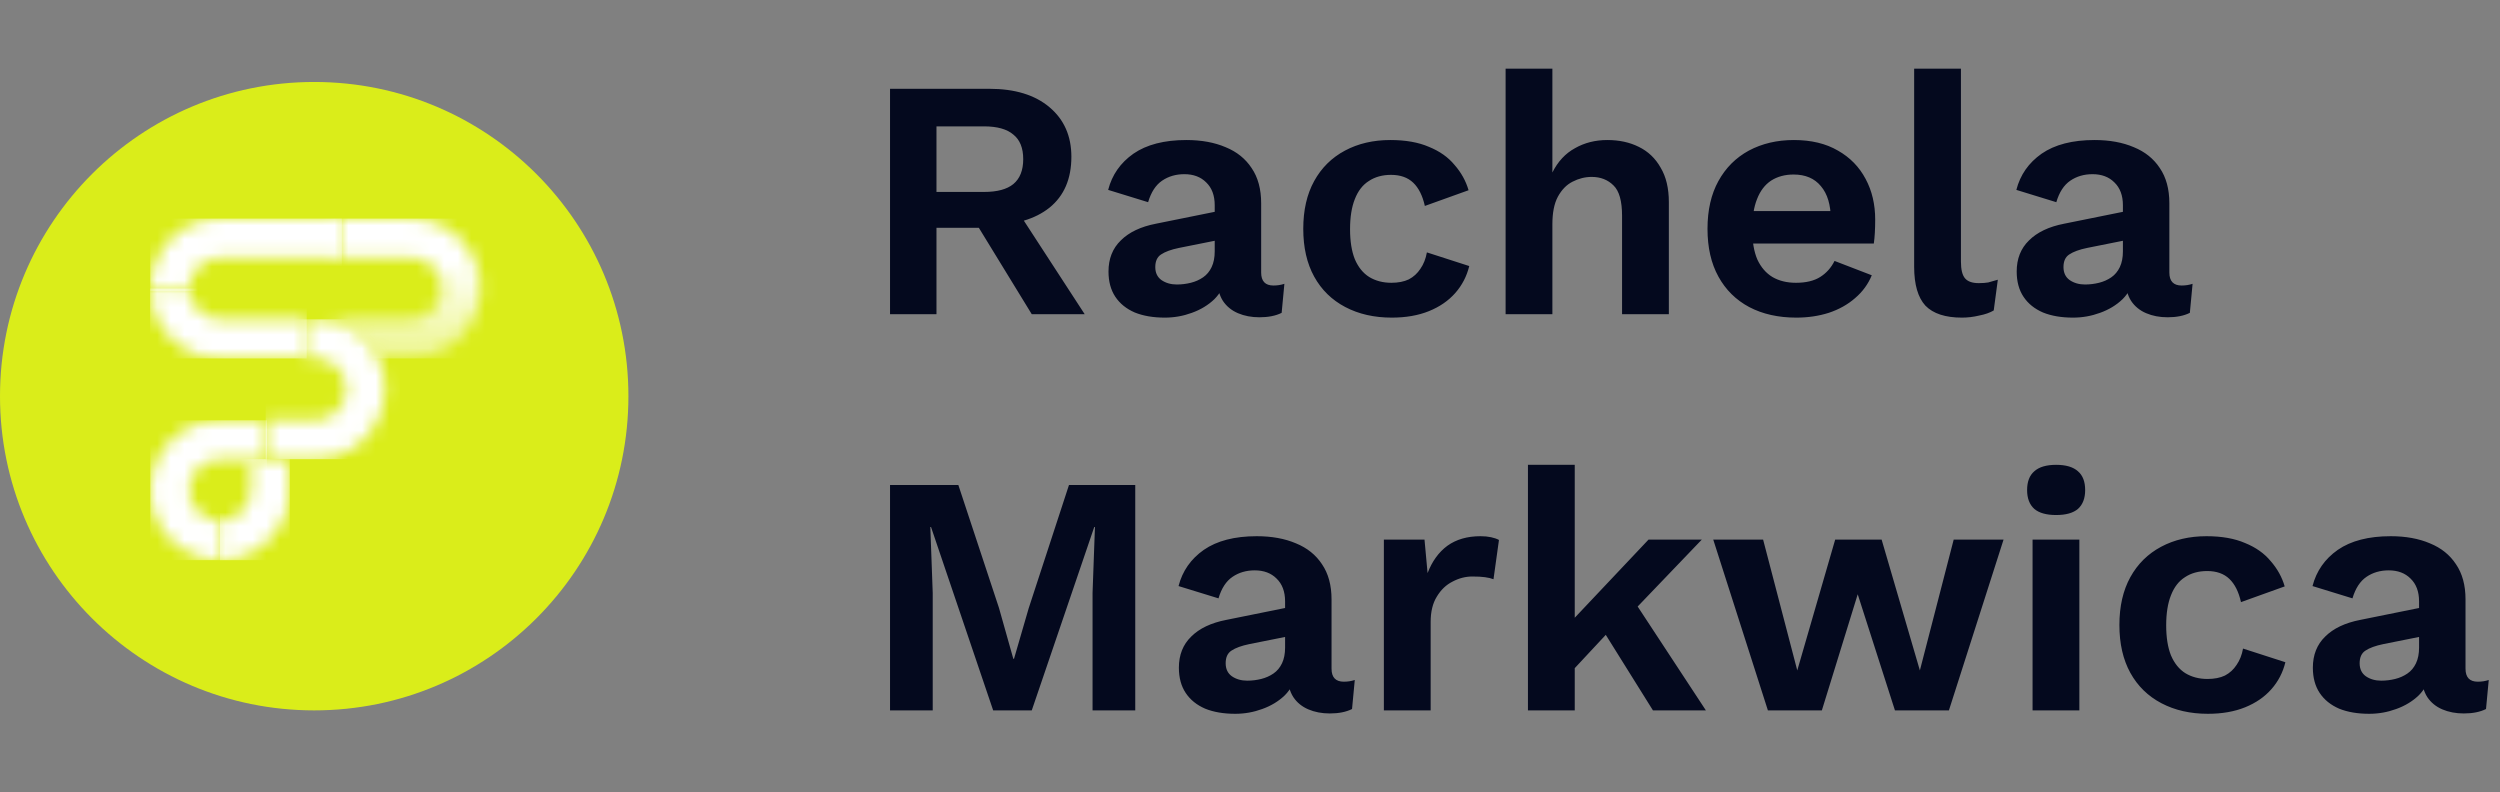 <svg width="183" height="58" viewBox="0 0 183 58" fill="none" xmlns="http://www.w3.org/2000/svg">
<rect x="0" y="0" width="183" height="58" fill="#808080" stroke="none"/>
<path d="M72.425 6.5C74.292 6.5 75.758 6.95 76.825 7.85C77.892 8.75 78.425 9.958 78.425 11.475C78.425 13.092 77.892 14.333 76.825 15.2C75.758 16.05 74.3 16.475 72.45 16.475L72.1 16.675H68.55V23H65.15V6.5H72.425ZM72.025 14.05C72.992 14.05 73.708 13.858 74.175 13.475C74.658 13.075 74.9 12.467 74.9 11.65C74.9 10.833 74.658 10.233 74.175 9.85C73.708 9.45 72.992 9.25 72.025 9.25H68.55V14.05H72.025ZM74.05 14.775L79.4 23H75.525L71.1 15.775L74.05 14.775ZM88.917 15.025C88.917 14.308 88.709 13.75 88.292 13.35C87.892 12.95 87.359 12.75 86.692 12.75C86.076 12.75 85.534 12.908 85.067 13.225C84.6 13.542 84.259 14.067 84.042 14.8L81.117 13.9C81.4 12.8 82.017 11.917 82.967 11.25C83.934 10.583 85.225 10.25 86.842 10.25C87.942 10.25 88.9 10.425 89.717 10.775C90.534 11.108 91.167 11.617 91.617 12.3C92.084 12.983 92.317 13.842 92.317 14.875V19.95C92.317 20.583 92.617 20.9 93.217 20.9C93.501 20.9 93.767 20.858 94.017 20.775L93.817 22.9C93.384 23.117 92.842 23.225 92.192 23.225C91.609 23.225 91.084 23.125 90.617 22.925C90.15 22.725 89.784 22.425 89.517 22.025C89.251 21.608 89.117 21.092 89.117 20.475V20.375L89.717 20.275C89.617 20.908 89.342 21.45 88.892 21.9C88.442 22.333 87.892 22.667 87.242 22.9C86.609 23.133 85.951 23.25 85.267 23.25C84.417 23.25 83.684 23.125 83.067 22.875C82.451 22.608 81.975 22.225 81.642 21.725C81.309 21.225 81.142 20.608 81.142 19.875C81.142 18.942 81.442 18.183 82.042 17.6C82.642 17 83.501 16.592 84.617 16.375L89.317 15.425L89.292 17.55L86.292 18.15C85.725 18.267 85.292 18.425 84.992 18.625C84.709 18.808 84.567 19.117 84.567 19.55C84.567 19.967 84.717 20.283 85.017 20.5C85.334 20.717 85.709 20.825 86.142 20.825C86.492 20.825 86.834 20.783 87.167 20.7C87.501 20.617 87.8 20.483 88.067 20.3C88.334 20.117 88.542 19.867 88.692 19.55C88.842 19.233 88.917 18.85 88.917 18.4V15.025ZM101.774 10.25C102.89 10.25 103.832 10.417 104.599 10.75C105.382 11.067 106.007 11.508 106.474 12.075C106.957 12.625 107.299 13.242 107.499 13.925L104.299 15.075C104.132 14.325 103.849 13.758 103.449 13.375C103.049 12.992 102.507 12.8 101.824 12.8C101.19 12.8 100.649 12.95 100.199 13.25C99.749 13.533 99.407 13.975 99.174 14.575C98.941 15.158 98.824 15.892 98.824 16.775C98.824 17.658 98.941 18.392 99.174 18.975C99.424 19.558 99.774 19.992 100.224 20.275C100.69 20.558 101.232 20.7 101.849 20.7C102.349 20.7 102.774 20.617 103.124 20.45C103.474 20.267 103.757 20.008 103.974 19.675C104.207 19.342 104.365 18.942 104.449 18.475L107.549 19.475C107.365 20.225 107.024 20.883 106.524 21.45C106.024 22.017 105.382 22.458 104.599 22.775C103.815 23.092 102.907 23.25 101.874 23.25C100.59 23.25 99.457 22.992 98.474 22.475C97.49 21.958 96.732 21.217 96.199 20.25C95.665 19.283 95.399 18.117 95.399 16.75C95.399 15.383 95.665 14.217 96.199 13.25C96.732 12.283 97.482 11.542 98.449 11.025C99.415 10.508 100.524 10.25 101.774 10.25ZM110.21 23V5.025H113.635V12.625C114.035 11.825 114.585 11.233 115.285 10.85C115.985 10.45 116.777 10.25 117.66 10.25C118.527 10.25 119.293 10.417 119.96 10.75C120.643 11.083 121.177 11.592 121.56 12.275C121.96 12.942 122.16 13.783 122.16 14.8V23H118.735V15.8C118.735 14.717 118.527 13.975 118.11 13.575C117.693 13.158 117.16 12.95 116.51 12.95C116.027 12.95 115.56 13.067 115.11 13.3C114.677 13.517 114.318 13.883 114.035 14.4C113.768 14.9 113.635 15.567 113.635 16.4V23H110.21ZM131.489 23.25C130.172 23.25 129.022 22.992 128.039 22.475C127.072 21.958 126.322 21.217 125.789 20.25C125.255 19.283 124.989 18.117 124.989 16.75C124.989 15.383 125.255 14.217 125.789 13.25C126.322 12.283 127.064 11.542 128.014 11.025C128.98 10.508 130.08 10.25 131.314 10.25C132.58 10.25 133.655 10.508 134.539 11.025C135.422 11.525 136.097 12.217 136.564 13.1C137.03 13.967 137.264 14.958 137.264 16.075C137.264 16.408 137.255 16.725 137.239 17.025C137.222 17.325 137.197 17.592 137.164 17.825H127.189V15.45H135.664L134.014 16.05C134.014 15 133.772 14.192 133.289 13.625C132.822 13.058 132.155 12.775 131.289 12.775C130.655 12.775 130.105 12.925 129.639 13.225C129.189 13.525 128.847 13.975 128.614 14.575C128.38 15.158 128.264 15.9 128.264 16.8C128.264 17.683 128.389 18.417 128.639 19C128.905 19.567 129.272 19.992 129.739 20.275C130.222 20.558 130.797 20.7 131.464 20.7C132.197 20.7 132.789 20.558 133.239 20.275C133.689 19.992 134.039 19.6 134.289 19.1L137.014 20.15C136.747 20.8 136.339 21.358 135.789 21.825C135.255 22.292 134.614 22.65 133.864 22.9C133.13 23.133 132.339 23.25 131.489 23.25ZM143.541 5.025V19.15C143.541 19.733 143.641 20.142 143.841 20.375C144.041 20.608 144.375 20.725 144.841 20.725C145.125 20.725 145.358 20.708 145.541 20.675C145.725 20.625 145.958 20.558 146.241 20.475L145.941 22.725C145.658 22.892 145.3 23.017 144.866 23.1C144.45 23.2 144.033 23.25 143.616 23.25C142.4 23.25 141.508 22.958 140.941 22.375C140.391 21.775 140.116 20.825 140.116 19.525V5.025H143.541ZM155.397 15.025C155.397 14.308 155.188 13.75 154.772 13.35C154.372 12.95 153.838 12.75 153.172 12.75C152.555 12.75 152.013 12.908 151.547 13.225C151.08 13.542 150.738 14.067 150.522 14.8L147.597 13.9C147.88 12.8 148.497 11.917 149.447 11.25C150.413 10.583 151.705 10.25 153.322 10.25C154.422 10.25 155.38 10.425 156.197 10.775C157.013 11.108 157.647 11.617 158.097 12.3C158.563 12.983 158.797 13.842 158.797 14.875V19.95C158.797 20.583 159.097 20.9 159.697 20.9C159.98 20.9 160.247 20.858 160.497 20.775L160.297 22.9C159.863 23.117 159.322 23.225 158.672 23.225C158.088 23.225 157.563 23.125 157.097 22.925C156.63 22.725 156.263 22.425 155.997 22.025C155.73 21.608 155.597 21.092 155.597 20.475V20.375L156.197 20.275C156.097 20.908 155.822 21.45 155.372 21.9C154.922 22.333 154.372 22.667 153.722 22.9C153.088 23.133 152.43 23.25 151.747 23.25C150.897 23.25 150.163 23.125 149.547 22.875C148.93 22.608 148.455 22.225 148.122 21.725C147.788 21.225 147.622 20.608 147.622 19.875C147.622 18.942 147.922 18.183 148.522 17.6C149.122 17 149.98 16.592 151.097 16.375L155.797 15.425L155.772 17.55L152.772 18.15C152.205 18.267 151.772 18.425 151.472 18.625C151.188 18.808 151.047 19.117 151.047 19.55C151.047 19.967 151.197 20.283 151.497 20.5C151.813 20.717 152.188 20.825 152.622 20.825C152.972 20.825 153.313 20.783 153.647 20.7C153.98 20.617 154.28 20.483 154.547 20.3C154.813 20.117 155.022 19.867 155.172 19.55C155.322 19.233 155.397 18.85 155.397 18.4V15.025ZM83.1 35.5V52H79.975V43.4L80.15 38.575H80.1L75.525 52H72.7L68.15 38.575H68.1L68.275 43.4V52H65.15V35.5H70.15L73.125 44.5L74.175 48.225H74.225L75.3 44.525L78.25 35.5H83.1ZM94.069 44.025C94.069 43.308 93.86 42.75 93.444 42.35C93.044 41.95 92.51 41.75 91.844 41.75C91.227 41.75 90.685 41.908 90.219 42.225C89.752 42.542 89.41 43.067 89.194 43.8L86.269 42.9C86.552 41.8 87.169 40.917 88.119 40.25C89.085 39.583 90.377 39.25 91.994 39.25C93.094 39.25 94.052 39.425 94.869 39.775C95.685 40.108 96.319 40.617 96.769 41.3C97.235 41.983 97.469 42.842 97.469 43.875V48.95C97.469 49.583 97.769 49.9 98.369 49.9C98.652 49.9 98.919 49.858 99.169 49.775L98.969 51.9C98.535 52.117 97.994 52.225 97.344 52.225C96.76 52.225 96.235 52.125 95.769 51.925C95.302 51.725 94.935 51.425 94.669 51.025C94.402 50.608 94.269 50.092 94.269 49.475V49.375L94.869 49.275C94.769 49.908 94.494 50.45 94.044 50.9C93.594 51.333 93.044 51.667 92.394 51.9C91.76 52.133 91.102 52.25 90.419 52.25C89.569 52.25 88.835 52.125 88.219 51.875C87.602 51.608 87.127 51.225 86.794 50.725C86.46 50.225 86.294 49.608 86.294 48.875C86.294 47.942 86.594 47.183 87.194 46.6C87.794 46 88.652 45.592 89.769 45.375L94.469 44.425L94.444 46.55L91.444 47.15C90.877 47.267 90.444 47.425 90.144 47.625C89.86 47.808 89.719 48.117 89.719 48.55C89.719 48.967 89.869 49.283 90.169 49.5C90.485 49.717 90.86 49.825 91.294 49.825C91.644 49.825 91.985 49.783 92.319 49.7C92.652 49.617 92.952 49.483 93.219 49.3C93.485 49.117 93.694 48.867 93.844 48.55C93.994 48.233 94.069 47.85 94.069 47.4V44.025ZM101.299 52V39.5H104.274L104.499 41.95C104.832 41.083 105.316 40.417 105.949 39.95C106.599 39.483 107.407 39.25 108.374 39.25C108.657 39.25 108.916 39.275 109.149 39.325C109.382 39.375 109.574 39.442 109.724 39.525L109.324 42.4C109.157 42.333 108.949 42.283 108.699 42.25C108.466 42.217 108.157 42.2 107.774 42.2C107.274 42.2 106.791 42.325 106.324 42.575C105.857 42.808 105.474 43.175 105.174 43.675C104.874 44.158 104.724 44.775 104.724 45.525V52H101.299ZM124.571 39.5L118.796 45.525L118.121 45.85L114.371 49.875L114.321 46.225L120.671 39.5H124.571ZM115.271 34.025V52H111.846V34.025H115.271ZM119.271 43.475L124.871 52H120.996L116.921 45.475L119.271 43.475ZM143.01 39.5H146.66L142.66 52H138.71L135.985 43.5L133.36 52H129.41L125.41 39.5H129.06L131.56 49.075L134.335 39.5H137.735L140.535 49.075L143.01 39.5ZM150.509 37.7C149.793 37.7 149.259 37.55 148.909 37.25C148.559 36.933 148.384 36.475 148.384 35.875C148.384 35.258 148.559 34.8 148.909 34.5C149.259 34.183 149.793 34.025 150.509 34.025C151.226 34.025 151.759 34.183 152.109 34.5C152.459 34.8 152.634 35.258 152.634 35.875C152.634 36.475 152.459 36.933 152.109 37.25C151.759 37.55 151.226 37.7 150.509 37.7ZM152.209 39.5V52H148.784V39.5H152.209ZM161.515 39.25C162.632 39.25 163.573 39.417 164.34 39.75C165.123 40.067 165.748 40.508 166.215 41.075C166.698 41.625 167.04 42.242 167.24 42.925L164.04 44.075C163.873 43.325 163.59 42.758 163.19 42.375C162.79 41.992 162.248 41.8 161.565 41.8C160.932 41.8 160.39 41.95 159.94 42.25C159.49 42.533 159.148 42.975 158.915 43.575C158.682 44.158 158.565 44.892 158.565 45.775C158.565 46.658 158.682 47.392 158.915 47.975C159.165 48.558 159.515 48.992 159.965 49.275C160.432 49.558 160.973 49.7 161.59 49.7C162.09 49.7 162.515 49.617 162.865 49.45C163.215 49.267 163.498 49.008 163.715 48.675C163.948 48.342 164.107 47.942 164.19 47.475L167.29 48.475C167.107 49.225 166.765 49.883 166.265 50.45C165.765 51.017 165.123 51.458 164.34 51.775C163.557 52.092 162.648 52.25 161.615 52.25C160.332 52.25 159.198 51.992 158.215 51.475C157.232 50.958 156.473 50.217 155.94 49.25C155.407 48.283 155.14 47.117 155.14 45.75C155.14 44.383 155.407 43.217 155.94 42.25C156.473 41.283 157.223 40.542 158.19 40.025C159.157 39.508 160.265 39.25 161.515 39.25ZM177.076 44.025C177.076 43.308 176.868 42.75 176.451 42.35C176.051 41.95 175.518 41.75 174.851 41.75C174.235 41.75 173.693 41.908 173.226 42.225C172.76 42.542 172.418 43.067 172.201 43.8L169.276 42.9C169.56 41.8 170.176 40.917 171.126 40.25C172.093 39.583 173.385 39.25 175.001 39.25C176.101 39.25 177.06 39.425 177.876 39.775C178.693 40.108 179.326 40.617 179.776 41.3C180.243 41.983 180.476 42.842 180.476 43.875V48.95C180.476 49.583 180.776 49.9 181.376 49.9C181.66 49.9 181.926 49.858 182.176 49.775L181.976 51.9C181.543 52.117 181.001 52.225 180.351 52.225C179.768 52.225 179.243 52.125 178.776 51.925C178.31 51.725 177.943 51.425 177.676 51.025C177.41 50.608 177.276 50.092 177.276 49.475V49.375L177.876 49.275C177.776 49.908 177.501 50.45 177.051 50.9C176.601 51.333 176.051 51.667 175.401 51.9C174.768 52.133 174.11 52.25 173.426 52.25C172.576 52.25 171.843 52.125 171.226 51.875C170.61 51.608 170.135 51.225 169.801 50.725C169.468 50.225 169.301 49.608 169.301 48.875C169.301 47.942 169.601 47.183 170.201 46.6C170.801 46 171.66 45.592 172.776 45.375L177.476 44.425L177.451 46.55L174.451 47.15C173.885 47.267 173.451 47.425 173.151 47.625C172.868 47.808 172.726 48.117 172.726 48.55C172.726 48.967 172.876 49.283 173.176 49.5C173.493 49.717 173.868 49.825 174.301 49.825C174.651 49.825 174.993 49.783 175.326 49.7C175.66 49.617 175.96 49.483 176.226 49.3C176.493 49.117 176.701 48.867 176.851 48.55C177.001 48.233 177.076 47.85 177.076 47.4V44.025Z" fill="#04091E"/>
<path d="M23 52C35.703 52 46 41.703 46 29C46 16.297 35.703 6 23 6C10.297 6 0 16.297 0 29C0 41.703 10.297 52 23 52Z" fill="#DAED1A"/>
<mask id="mask0_402_1455" style="mask-type:luminance" maskUnits="userSpaceOnUse" x="23" y="16" width="13" height="11">
<path d="M25.023 18.858H30.086C32.058 18.858 33.112 21.275 31.677 22.714C31.268 23.124 30.704 23.379 30.086 23.379L28.721 23.379L28.211 23.379L28.211 23.379H23.097C24.502 23.379 25.778 23.954 26.702 24.881C27.095 25.275 27.424 25.732 27.673 26.236H30.017H30.019H30.021H30.023H30.026H30.028H30.03H30.032H30.034H30.036H30.038H30.041H30.043H30.045H30.047H30.05H30.052H30.054H30.056H30.059H30.061H30.063H30.066H30.068H30.07H30.072H30.075H30.077H30.079H30.081H30.083H30.085H30.088C30.211 26.236 30.333 26.232 30.454 26.224L30.452 26.22C34.811 25.889 36.779 20.596 33.694 17.503C32.769 16.576 31.493 16 30.088 16H25.026H24.794V18.857H25.023V18.858Z" fill="white"/>
</mask>
<g mask="url(#mask0_402_1455)">
<path d="M36.777 16H23.097V26.236H36.777V16Z" fill="url(#paint0_linear_402_1455)"/>
</g>
<mask id="mask1_402_1455" style="mask-type:luminance" maskUnits="userSpaceOnUse" x="11" y="16" width="15" height="6">
<path d="M25.023 18.857V16H16.107C13.075 16 11.025 18.498 11 21.119C11 21.178 11 21.237 11.002 21.297H13.86C13.855 21.238 13.852 21.178 13.851 21.119C13.846 20.561 14.049 19.99 14.516 19.523C14.925 19.112 15.488 18.858 16.107 18.858H25.023V18.857Z" fill="white"/>
</mask>
<g mask="url(#mask1_402_1455)">
<path d="M25.022 16H10.999V21.297H25.022V16Z" fill="white"/>
</g>
<mask id="mask2_402_1455" style="mask-type:luminance" maskUnits="userSpaceOnUse" x="11" y="30" width="9" height="12">
<path d="M19.537 33.621V30.764H16.106C13.296 30.764 11.002 33.064 11.002 35.882C11.002 38.921 13.493 40.978 16.106 41.003C16.164 41.003 16.222 41.003 16.28 41.001V38.135C16.222 38.14 16.164 38.143 16.106 38.144C15.55 38.149 14.981 37.945 14.515 37.477C13.097 36.056 14.105 33.621 16.106 33.621H18.36H19.537Z" fill="white"/>
</mask>
<g mask="url(#mask2_402_1455)">
<path d="M19.536 30.764H11.002V41.003H19.536V30.764Z" fill="white"/>
</g>
<mask id="mask3_402_1455" style="mask-type:luminance" maskUnits="userSpaceOnUse" x="11" y="21" width="12" height="6">
<path d="M22.346 23.38H16.107C14.776 23.38 13.862 22.278 13.851 21.119H11C10.988 22.385 11.45 23.68 12.501 24.735C13.426 25.662 14.702 26.237 16.107 26.237H22.346H22.452V23.38H22.346V23.38Z" fill="white"/>
</mask>
<g mask="url(#mask3_402_1455)">
<path d="M22.452 21.119H10.988V26.237H22.452V21.119Z" fill="white"/>
</g>
<mask id="mask4_402_1455" style="mask-type:luminance" maskUnits="userSpaceOnUse" x="19" y="23" width="10" height="11">
<path d="M24.687 30.089C24.277 30.5 23.714 30.754 23.096 30.754H19.537H19.448V33.612H19.537H21.21H23.096C27.025 33.612 29.278 29.439 27.682 26.233H27.672C27.423 25.729 27.094 25.271 26.702 24.878C25.786 23.959 24.525 23.386 23.136 23.375L23.096 23.375H22.346V26.232H23.096C25.067 26.233 26.123 28.649 24.687 30.089Z" fill="white"/>
</mask>
<g mask="url(#mask4_402_1455)">
<path d="M29.278 23.375H19.448V33.611H29.278V23.375Z" fill="white"/>
</g>
<mask id="mask5_402_1455" style="mask-type:luminance" maskUnits="userSpaceOnUse" x="16" y="33" width="6" height="8">
<path d="M18.361 35.871V35.873V35.875V35.877V35.879V35.881V35.883L18.36 35.891V35.893V35.895L18.36 35.905V35.907L18.36 35.915V35.916V35.918V35.92L18.36 35.922V35.924V35.926V35.928L18.36 35.93V35.932V35.933L18.359 35.934V35.936V35.938L18.359 35.94V35.942V35.944L18.359 35.946V35.947L18.358 35.949V35.951L18.358 35.953V35.955L18.358 35.957V35.959L18.358 35.961V35.963L18.358 35.965V35.967L18.357 35.969V35.971L18.357 35.972L18.357 35.974V35.976L18.357 35.978V35.98L18.356 35.982L18.356 35.984V35.986L18.356 35.988L18.355 35.996H18.355C18.289 37.261 17.222 38.121 16.105 38.132V40.991C17.367 41.003 18.658 40.541 19.71 39.486C20.614 38.578 21.174 37.344 21.206 35.996V35.993L21.207 35.992V35.99V35.988L21.207 35.984V35.982V35.981L21.207 35.977V35.975L21.207 35.969V35.968L21.208 35.96V35.958L21.208 35.952V35.95V35.948L21.208 35.944V35.943V35.941V35.939V35.937V35.937L21.209 35.935V35.933V35.931V35.929V35.927V35.925V35.923L21.209 35.915V35.913V35.911V35.909V35.907V35.906V35.903V35.901L21.209 35.894V35.892V35.889V35.888V35.886V35.884V35.882V35.88V35.878V35.876V35.874V35.872V33.611H18.36V35.871H18.361Z" fill="white"/>
</mask>
<g mask="url(#mask5_402_1455)">
<path d="M21.211 33.611H16.107V41.005H21.211V33.611Z" fill="white"/>
</g>
<defs>
<linearGradient id="paint0_linear_402_1455" x1="25.212" y1="18.792" x2="24.732" y2="33.34" gradientUnits="userSpaceOnUse">
<stop stop-color="white"/>
<stop offset="1" stop-color="white" stop-opacity="0"/>
</linearGradient>
</defs>
</svg>
